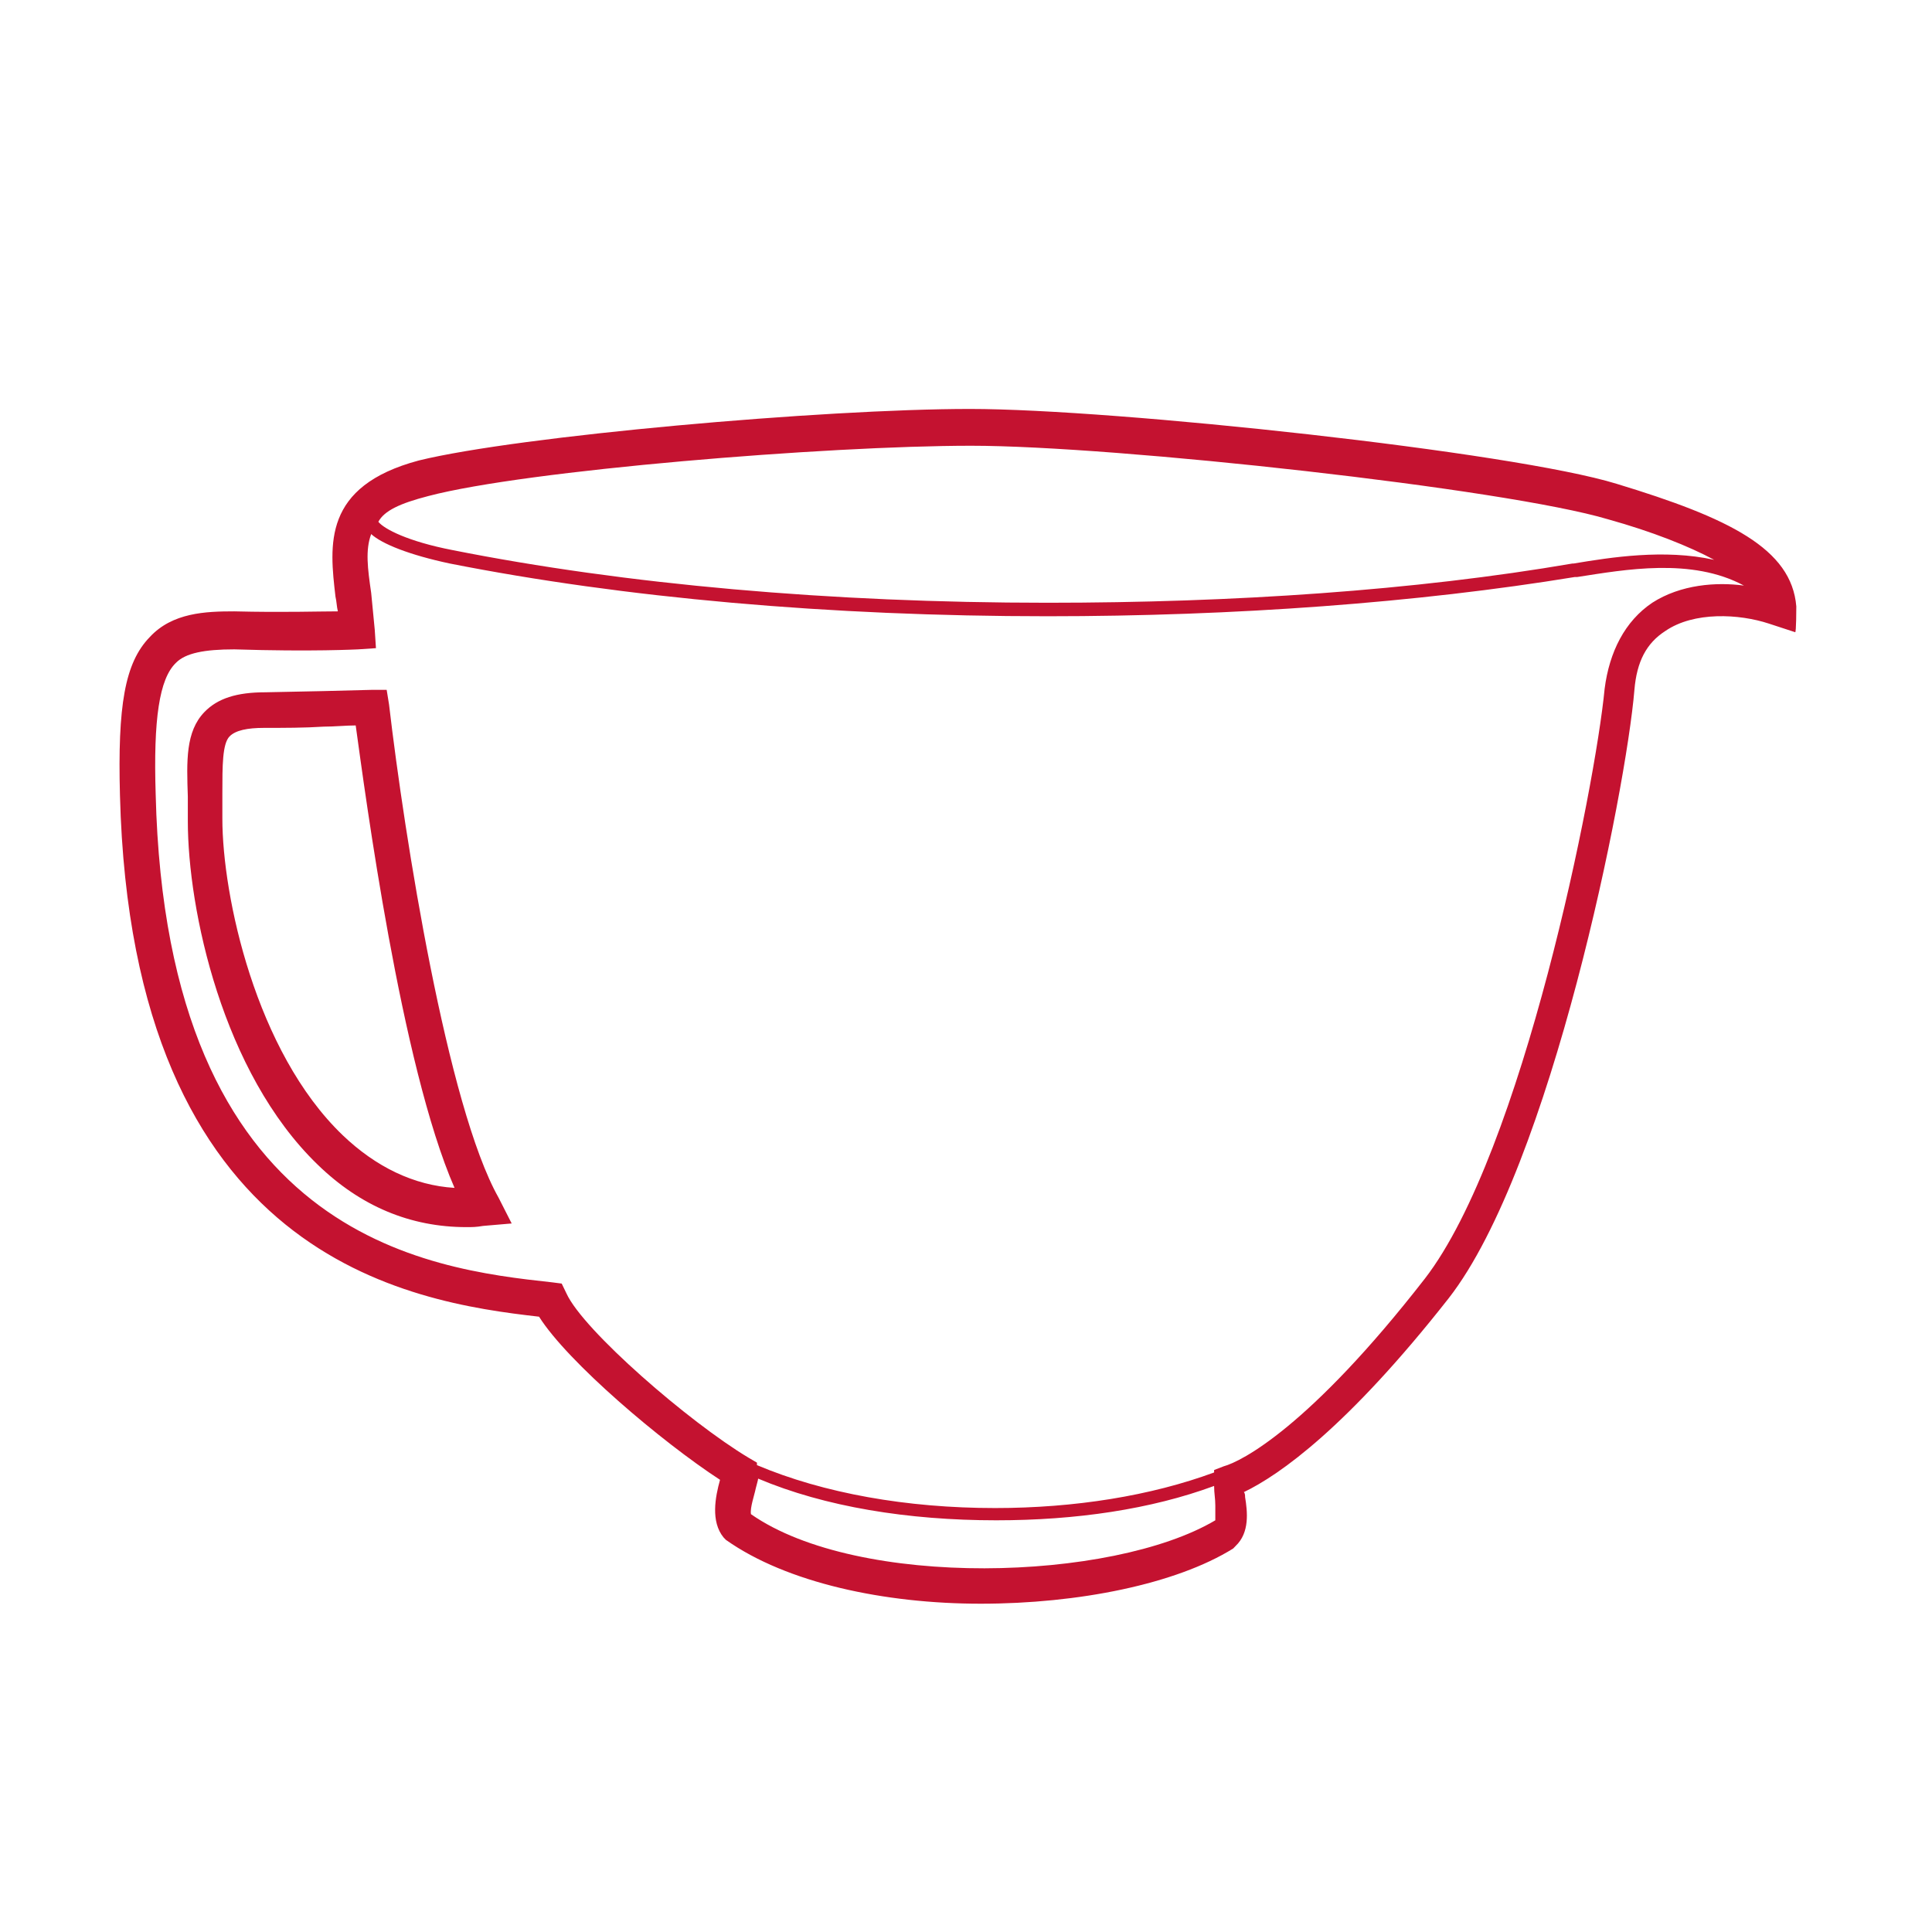 <svg xmlns="http://www.w3.org/2000/svg" fill="none" viewBox="0 0 64 64" height="64" width="64">
<g clip-path="url(#clip0_4278_1544)">
<path fill="#C41230" d="M59.505 20.089C59.348 18.179 57.297 17.163 53.55 16.026C50.119 14.969 36.946 13.547 32.134 13.547C27.283 13.547 17.187 14.441 13.874 15.254C10.679 16.107 10.916 18.057 11.113 19.764C11.152 19.927 11.152 20.089 11.192 20.252C10.521 20.252 9.378 20.292 7.761 20.252C6.814 20.252 5.71 20.292 4.96 21.105C4.132 21.958 3.895 23.381 3.974 26.347C4.369 41.707 13.558 43.129 17.857 43.617C18.804 45.12 21.919 47.761 23.852 49.021C23.694 49.59 23.537 50.403 23.97 50.931L24.049 51.012C26.061 52.434 29.295 53.125 32.489 53.125C35.723 53.125 38.957 52.475 40.85 51.297L40.929 51.215C41.403 50.769 41.324 50.078 41.245 49.59C41.245 49.549 41.245 49.468 41.205 49.428C42.389 48.859 44.637 47.274 47.989 43.007C51.381 38.659 53.866 26.184 54.142 22.852C54.221 21.918 54.536 21.308 55.167 20.902C56.114 20.252 57.612 20.333 58.598 20.658L59.466 20.942C59.505 20.983 59.505 20.089 59.505 20.089ZM14.189 16.432C17.423 15.579 27.401 14.766 32.174 14.766C36.946 14.766 49.882 16.188 53.274 17.204C54.733 17.61 55.956 18.098 56.784 18.545C55.128 18.179 53.353 18.464 52.13 18.667H52.091C46.885 19.561 40.85 19.967 34.698 19.967C27.52 19.967 20.697 19.358 14.978 18.22C13.519 17.936 12.73 17.529 12.533 17.285C12.73 16.92 13.243 16.676 14.189 16.432ZM40.259 50.362C36.828 52.394 28.427 52.638 24.877 50.159C24.838 49.956 24.996 49.509 25.035 49.306C25.075 49.143 25.114 49.021 25.114 48.981C27.323 49.915 30.084 50.362 33.002 50.362C35.644 50.362 38.129 49.996 40.219 49.224C40.219 49.468 40.259 49.631 40.259 49.874V50.362ZM54.733 19.967C53.826 20.577 53.313 21.593 53.156 22.812C52.84 26.103 50.434 38.172 47.2 42.357C43.375 47.274 41.127 48.412 40.535 48.574L40.219 48.696V48.777C38.129 49.549 35.605 49.956 32.962 49.956C30.044 49.956 27.283 49.468 25.075 48.534V48.452L24.799 48.29C22.827 47.111 19.316 44.064 18.764 42.845L18.607 42.52L18.291 42.479C14.189 42.032 5.512 41.016 5.157 26.306C5.079 23.828 5.276 22.487 5.828 21.958C6.144 21.633 6.775 21.511 7.761 21.511C10.364 21.593 11.823 21.511 11.862 21.511L12.454 21.471L12.414 20.861L12.296 19.642C12.178 18.829 12.099 18.22 12.296 17.692C12.651 18.017 13.558 18.382 14.899 18.667C20.657 19.805 27.48 20.414 34.698 20.414C40.89 20.414 46.964 19.967 52.17 19.114H52.249C53.826 18.87 56.035 18.464 57.77 19.398C56.863 19.276 55.68 19.358 54.733 19.967ZM12.888 23.34L12.809 22.852H12.335L10.719 22.893L8.786 22.933C7.839 22.933 7.208 23.137 6.775 23.584C6.144 24.234 6.183 25.209 6.222 26.387V27.2C6.222 30.126 7.366 35.53 10.521 38.578C11.941 39.96 13.598 40.65 15.451 40.65C15.648 40.65 15.767 40.65 16.003 40.61L16.95 40.529L16.516 39.675C14.82 36.668 13.4 27.729 12.888 23.34ZM11.35 37.603C8.47 34.84 7.366 29.679 7.366 27.119V26.266C7.366 25.372 7.366 24.64 7.603 24.396C7.8 24.193 8.194 24.112 8.747 24.112C9.417 24.112 10.088 24.112 10.719 24.071C11.073 24.071 11.468 24.031 11.783 24.031C12.099 26.306 13.282 35.286 15.057 39.35C13.716 39.269 12.454 38.659 11.35 37.603Z"></path>
</g>
<defs>
<clipPath id="clip0_4278_1544">
<rect transform="translate(3.8 12.572)" fill="white" height="41.143" width="56"></rect>
</clipPath>
</defs>
</svg>
